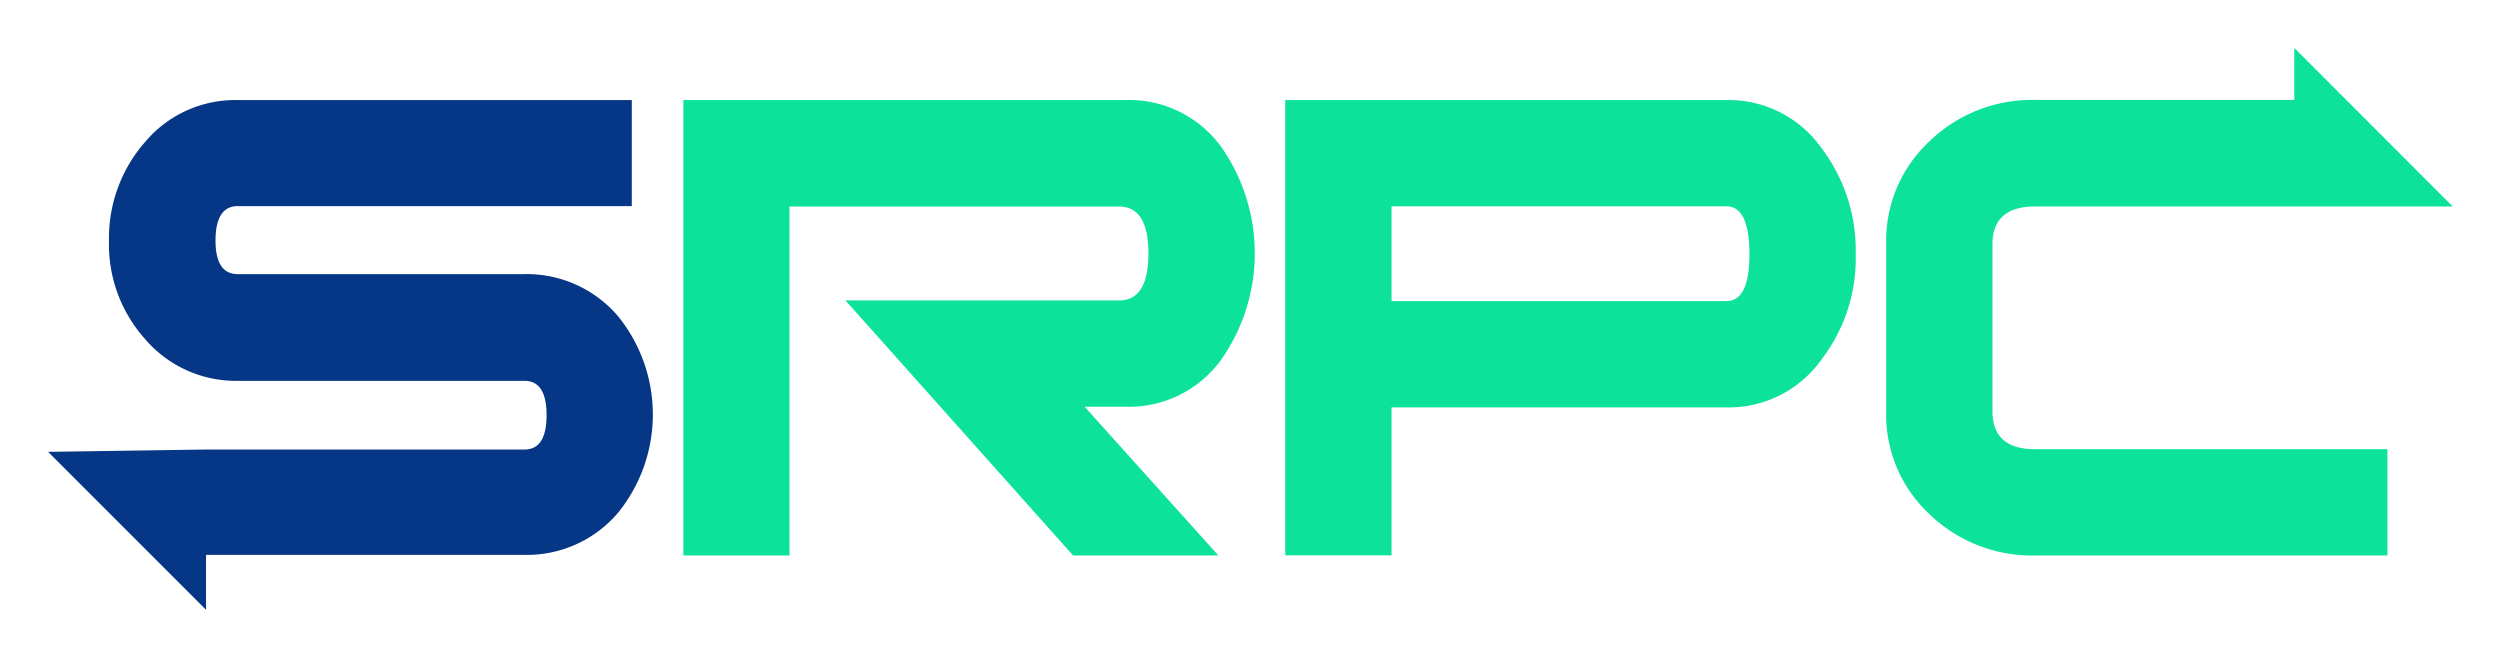 <svg xmlns="http://www.w3.org/2000/svg" role="img" viewBox="-7.00 -7.00 364.00 95.75"><title>SRPC logo</title><path fill="#0ce29a" d="M170.91 14.53a27 27 0 0 1 0 30.69 16.54 16.54 0 0 1-14.05 7h-5.94l19.48 21.66h-21.15L116.1 36.74h39.85q4.26 0 4.26-6.83t-4.26-6.84h-48v50.81H92.5V7.57h64.36a16.56 16.56 0 0 1 14.05 6.96zm87.37.13a16.56 16.56 0 0 0-13.93-7.09h-64.22v66.29h15.48V52.32h48.75a16.58 16.58 0 0 0 13.93-7.09 24.1 24.1 0 0 0 4.9-15.22 24.63 24.63 0 0 0-4.91-15.35zm-13.93 22.18h-48.74v-13.8h48.75q3.36 0 3.36 7c-.01 4.53-1.11 6.8-3.37 6.8zm105.76-13.78h-60.82c-4.12 0-6.19 1.85-6.19 5.53v24.28c0 3.69 2.07 5.53 6.19 5.53h51.32v15.48h-51.32a21.5 21.5 0 0 1-15.34-6 19.77 19.77 0 0 1-6.32-15V28.55a19.77 19.77 0 0 1 6.32-15 21.49 21.49 0 0 1 15.34-6h37.76V-.02z"/><path fill="#063787" d="M0 58.79l23 23v-8h46.35a17.39 17.39 0 0 0 13.67-6.17 22.74 22.74 0 0 0 0-28.54 17.48 17.48 0 0 0-13.7-6.17H27.61c-2.16 0-3.23-1.63-3.23-4.9s1.07-5 3.23-5h57.38V7.57H27.7a17.16 17.16 0 0 0-13.54 6.06 21.21 21.21 0 0 0-5.29 14.44 20.6 20.6 0 0 0 5.16 14.19 17.41 17.41 0 0 0 13.67 6.19h41.66c2.14 0 3.22 1.65 3.22 5s-1.08 5-3.22 5H23.01z"/></svg>